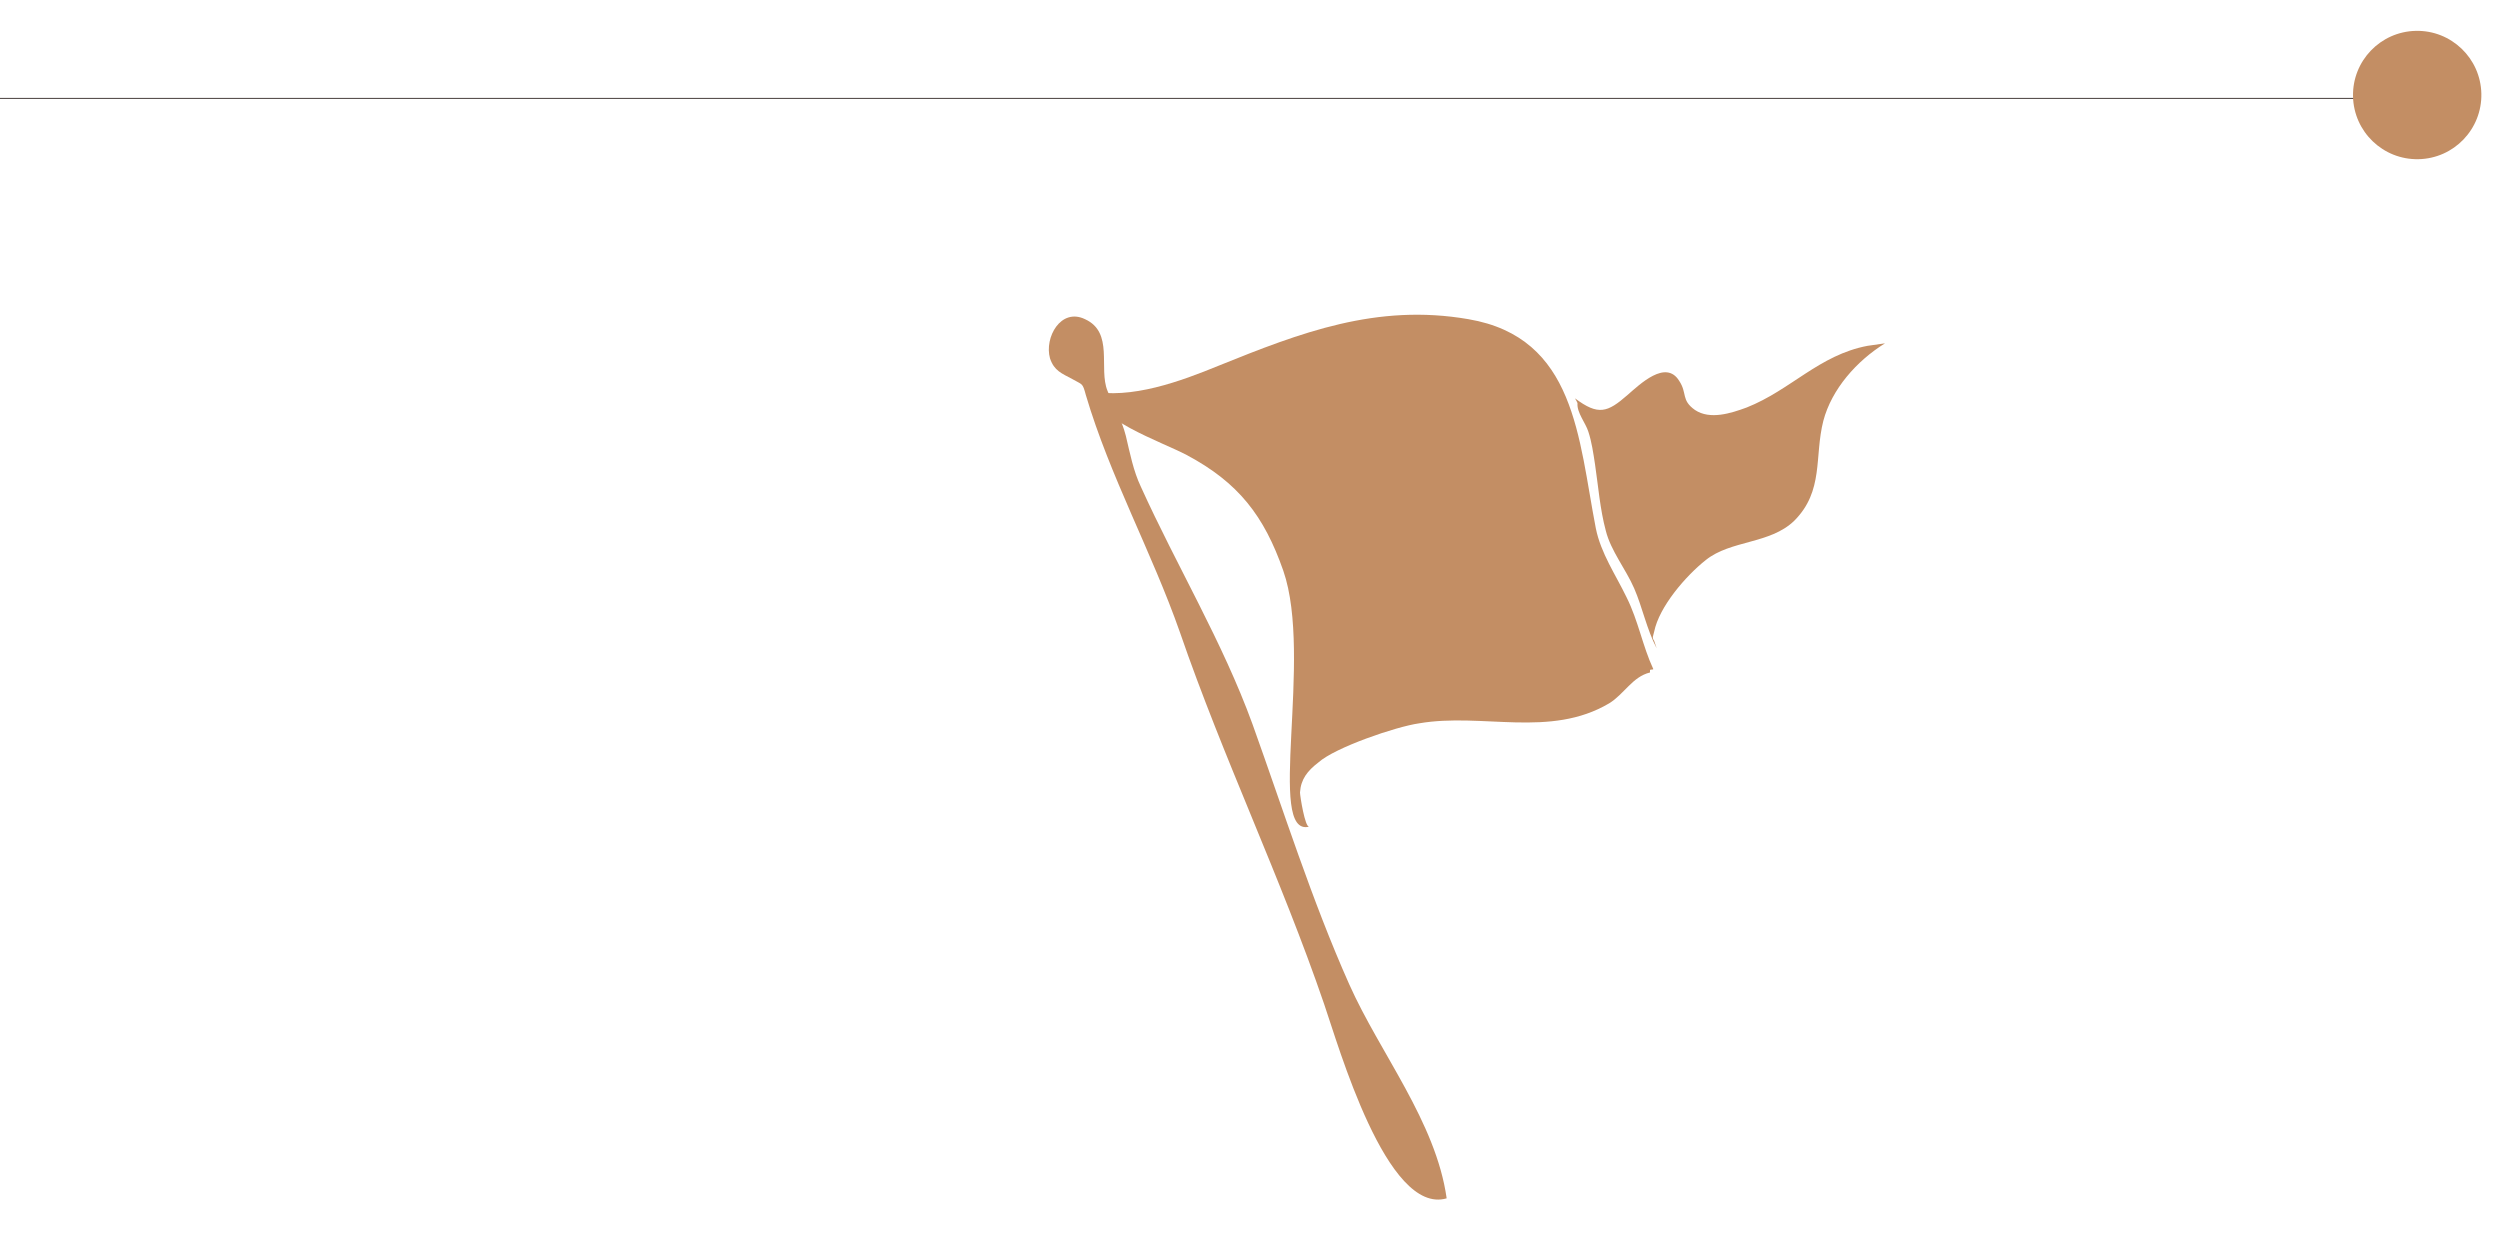 <?xml version="1.0" encoding="utf-8"?>
<!-- Generator: Adobe Illustrator 23.0.3, SVG Export Plug-In . SVG Version: 6.00 Build 0)  -->
<svg version="1.1" id="レイヤー_1" xmlns="http://www.w3.org/2000/svg" xmlns:xlink="http://www.w3.org/1999/xlink" x="0px"
	 y="0px" viewBox="0 0 300 150" style="enable-background:new 0 0 300 150;" xml:space="preserve">
<style type="text/css">
	.st0{fill:#C38E64;}
	.st1{fill:#FFFFFF;stroke:#231815;stroke-width:0.1;stroke-miterlimit:10;}
</style>
<title>logo</title>
<path class="st0" d="M161.9,118.1c3.7,8.3,10.4,16.5,11.7,25.7c-7.2,2.1-13-18.4-14.7-23.3c-5.2-15.2-12.1-29.5-17.3-44.6
	c-3.4-9.7-8.4-18.7-11.3-28.5c-0.4-1.5-0.4-1.2-1.6-1.9c-1.3-0.7-2.2-1-2.7-2.5c-0.7-2.5,1.3-6.1,4.2-4.7c3.5,1.6,1.6,5.9,2.7,8.6
	c0.7,1.8,1.7,3.4,2.2,5.4c0.5,2.1,0.9,4.2,1.8,6.1c4.3,9.5,9.8,18.6,13.4,28.5C154,97.2,157.4,108,161.9,118.1z"/>
<path class="st0" d="M131.3,46.8c-0.3,3.4,8.1,6.2,11.1,7.8c6.2,3.3,9.3,7.3,11.6,13.9c3.6,10.4-2.1,32,3.1,30.7
	c-0.5,0.1-1.1-3.7-1.1-4.1c0.1-1.6,0.9-2.6,2.2-3.6c2-1.8,9.3-4.3,12.1-4.7c7.6-1.3,15.7,1.8,22.8-2.4c1.8-1.1,2.8-3.2,4.9-3.7
	c0-0.1,0-0.2,0-0.3c0.1-0.1,0.3,0,0.4-0.1c-1.3-2.8-1.8-5.8-3.2-8.6c-1.3-2.7-3.1-5.3-3.7-8.3c-2.1-10.8-2.4-22.9-15.3-25.1
	c-11-1.9-20.1,1.6-30,5.6c-4.4,1.8-10.5,4.1-15.5,3"/>
<path class="st0" d="M198.8,77.8c-1.2-2.3-1.7-4.9-2.7-7.2c-1-2.3-2.8-4.5-3.4-6.9c-0.7-2.6-0.9-5.3-1.3-8c-0.2-1.3-0.4-2.7-0.8-3.9
	c-0.3-1-1.4-2.3-1.3-3.4c0-0.1-0.2-0.4-0.3-0.6c2.8,2.1,3.9,1.7,6.3-0.4c1.5-1.3,4.6-4.3,6.2-1.7c1,1.5,0.2,2.3,1.9,3.5
	c1.8,1.2,4.3,0.4,6.2-0.3c5.3-2.1,8.7-6.3,14.5-7.4c0.7-0.1,1.4-0.2,2.1-0.3c-3.4,2.1-6.4,5.5-7.4,9.3c-1.1,4.3,0.1,8.4-3.5,12
	c-2.9,2.8-7.6,2.3-10.6,4.7c-2.4,1.9-5.6,5.6-6.2,8.6c-0.1,0.5-0.3,0.7,0,1.1"/>
<line class="st1" x1="0" y1="11.8" x2="289.4" y2="11.8"/>
<ellipse transform="matrix(1 -2.082073e-02 2.082073e-02 1 -0.175 6.041)" class="st0" cx="290" cy="11.4" rx="7.7" ry="7.7"/>
</svg>
